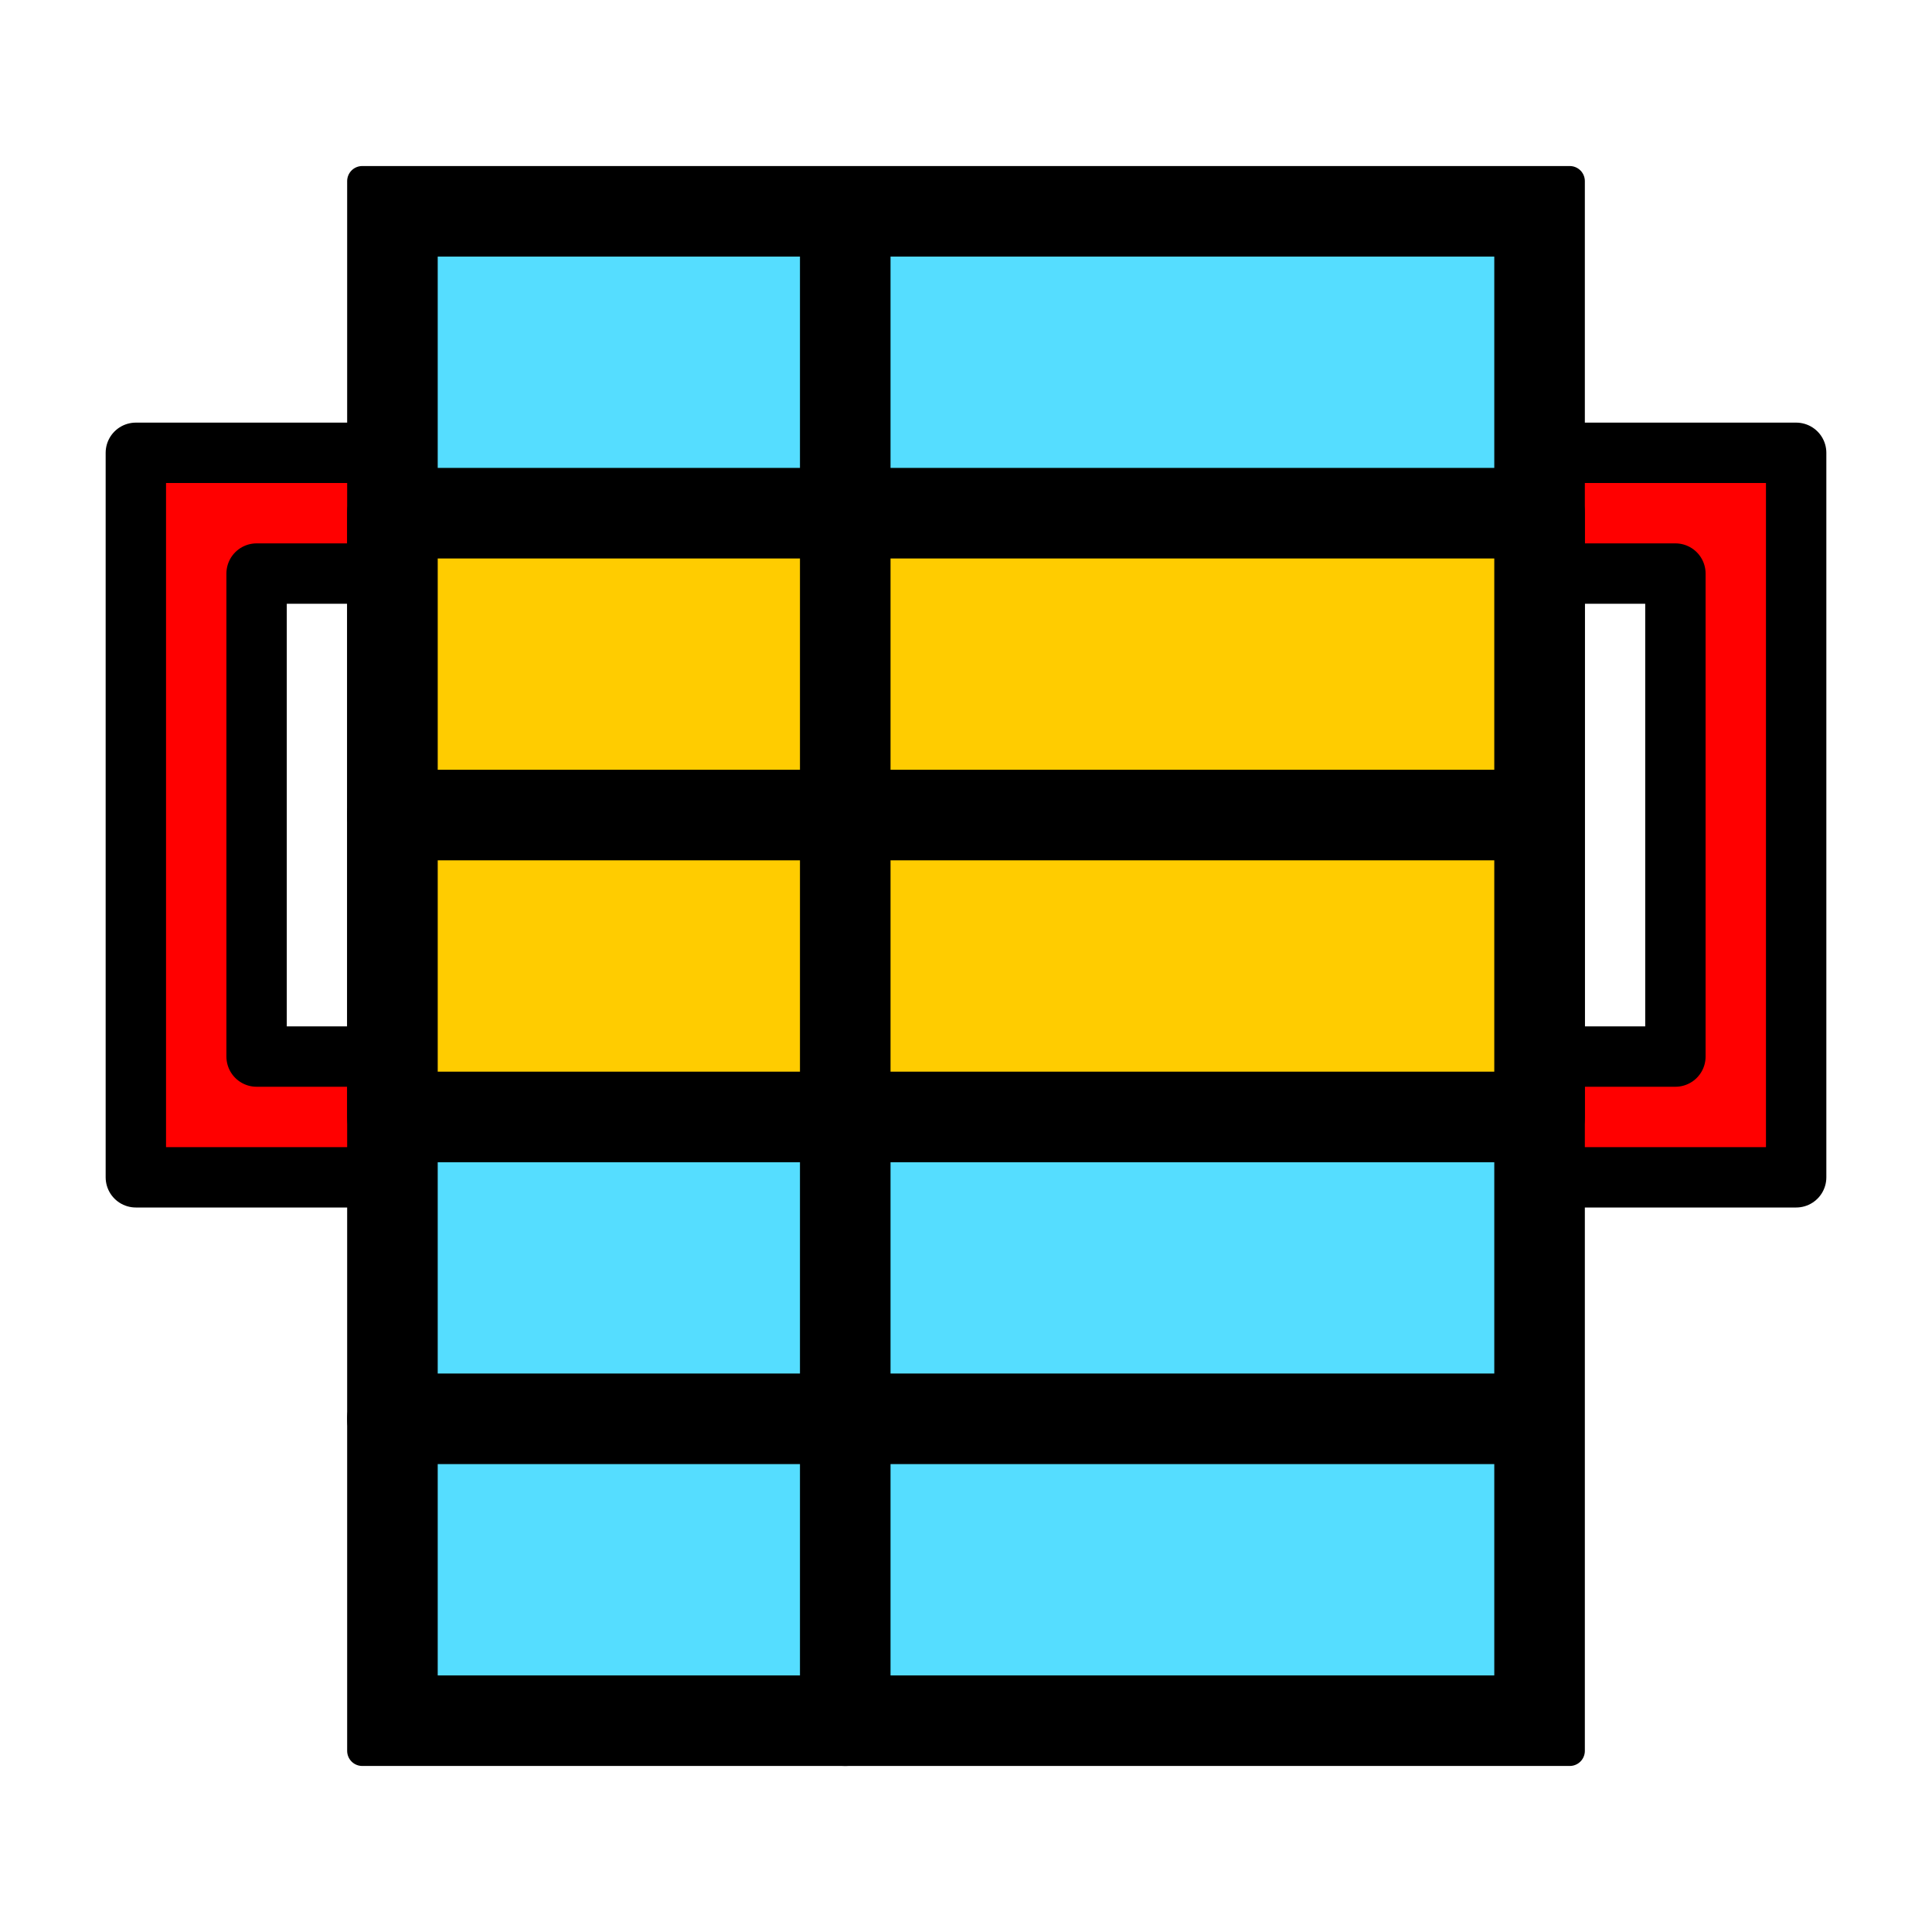 <?xml version="1.0" encoding="UTF-8" standalone="no"?>
<!-- Created with Inkscape (http://www.inkscape.org/) -->
<svg
   xmlns:svg="http://www.w3.org/2000/svg"
   xmlns="http://www.w3.org/2000/svg"
   version="1.0"
   width="64"
   height="64"
   id="svg2383">
  <defs
     id="defs2385" />
  <path
     d="M 4.5,15 L 4.5,39 L 59.5,39 L 59.5,15 L 4.5,15 z M 8.5,19 L 55.5,19 L 55.5,35 L 8.5,35 L 8.5,19 z"
     id="path3279"
     style="fill:#ff0000;stroke:#000000;stroke-width:2;stroke-linecap:round;stroke-linejoin:round" />
  <path
     d="M 52,6 L 52,58 L 12,58 L 12,6 L 52,6 z"
     id="path3170"
     style="fill:#000000;stroke:#000000;stroke-width:1;stroke-linecap:round;stroke-linejoin:round" />
  <path
     d="M 14.5,8.5 L 49.5,8.5 L 49.5,55.5 L 14.5,55.5 L 14.5,8.5 z"
     id="rect2407"
     style="fill:#55ddff;stroke:none" />
  <path
     d="M 13,17 L 51,17 L 51,37 L 13,37 L 13,17 z"
     id="rect3192"
     style="fill:#ffcc00;stroke:#000000;stroke-width:3;stroke-linecap:round;stroke-linejoin:round" />
  <path
     d="M 28,8.5 L 28,57 L 28,8.5 z M 13,47 L 50,47 L 13,47 z M 13,27 L 50,27 L 13,27 z"
     id="path3186"
     style="fill:none;stroke:#000000;stroke-width:3;stroke-linecap:round;stroke-linejoin:round" />
</svg>
